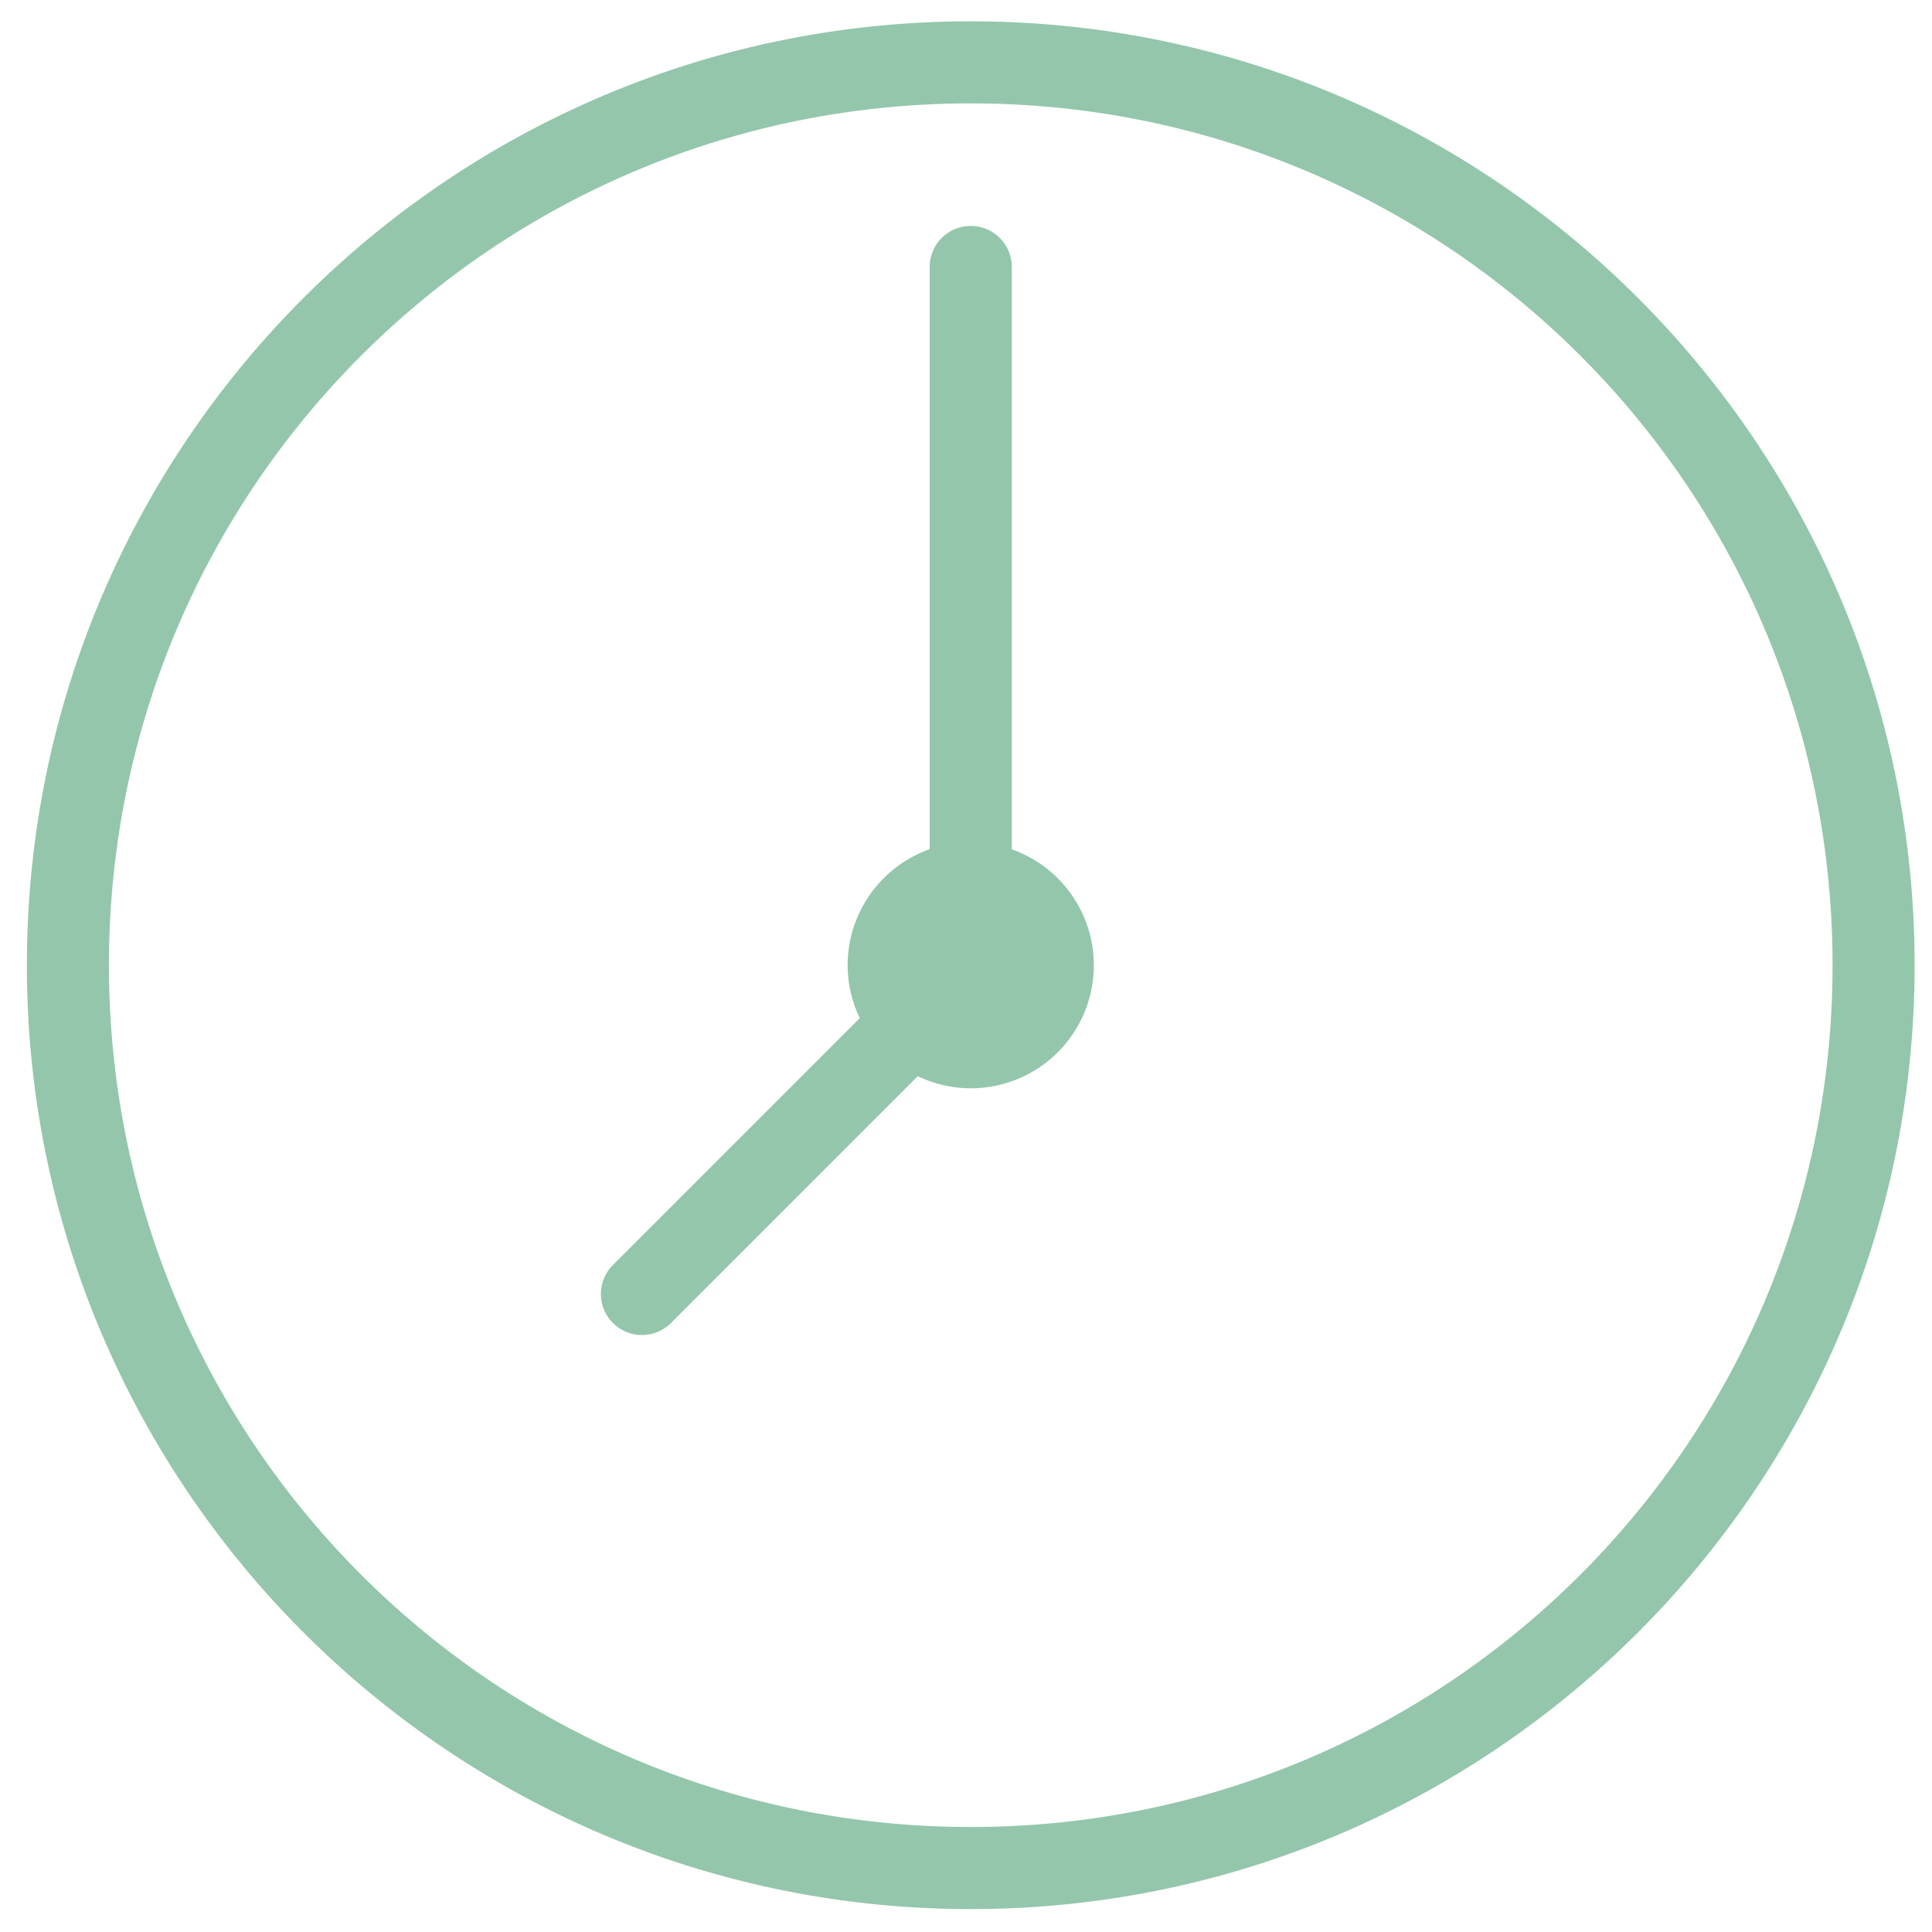 <?xml version="1.0" encoding="UTF-8" standalone="no"?>
<!-- Created with Inkscape (http://www.inkscape.org/) -->

<svg
   xmlns:dc="http://purl.org/dc/elements/1.1/"
   xmlns:cc="http://creativecommons.org/ns#"
   xmlns:rdf="http://www.w3.org/1999/02/22-rdf-syntax-ns#"
   xmlns:svg="http://www.w3.org/2000/svg"
   xmlns="http://www.w3.org/2000/svg"
   xmlns:sodipodi="http://sodipodi.sourceforge.net/DTD/sodipodi-0.dtd"
   xmlns:inkscape="http://www.inkscape.org/namespaces/inkscape"
   width="50"
   height="50"
   viewBox="0 0 13.229 13.229"
   version="1.1"
   id="svg8"
   inkscape:version="0.92.3 (2405546, 2018-03-11)"
   sodipodi:docname="clock_small.svg">
  <defs
     id="defs2" />
  <sodipodi:namedview
     id="base"
     pagecolor="#ffffff"
     bordercolor="#666666"
     borderopacity="1.0"
     inkscape:pageopacity="0.0"
     inkscape:pageshadow="2"
     inkscape:zoom="5.7835998"
     inkscape:cx="-50.018996"
     inkscape:cy="-7.0710678"
     inkscape:document-units="mm"
     inkscape:current-layer="g840"
     showgrid="false"
     inkscape:window-width="1920"
     inkscape:window-height="1017"
     inkscape:window-x="1912"
     inkscape:window-y="-8"
     inkscape:window-maximized="1"
     units="px" />
  <g
     inkscape:label="Ebene 1"
     inkscape:groupmode="layer"
     id="layer1"
     transform="translate(0,-283.771)">
    <g
       style="fill:#ffffff;fill-opacity:1"
       id="g840"
       transform="matrix(0.281,0,0,0.281,-0.378,283.355)">
      <path
         id="path829"
         d="M 25,2 C 12.309,2 2,12.309 2,25 2,37.691 12.309,48 25,48 37.691,48 48,37.691 48,25 48,12.309 37.691,2 25,2 Z m 0,2 C 36.61,4 46,13.39 46,25 46,36.61 36.61,46 25,46 13.39,46 4,36.61 4,25 4,13.39 13.39,4 25,4 Z M 24.984,6.986 A 1,1 0 0 0 24,8 V 22.174 A 3,3 0 0 0 22,25 a 3,3 0 0 0 0.295,1.291 l -6.002,6.002 a 1,1 0 1 0 1.414,1.414 l 6.002,-6.002 A 3,3 0 0 0 25,28 3,3 0 0 0 28,25 3,3 0 0 0 26,22.176 V 8 A 1,1 0 0 0 24.984,6.986 Z"
         inkscape:connector-curvature="0"
         style="fill:#94c6ac;fill-opacity:1" />
    </g>
  </g>
</svg>
